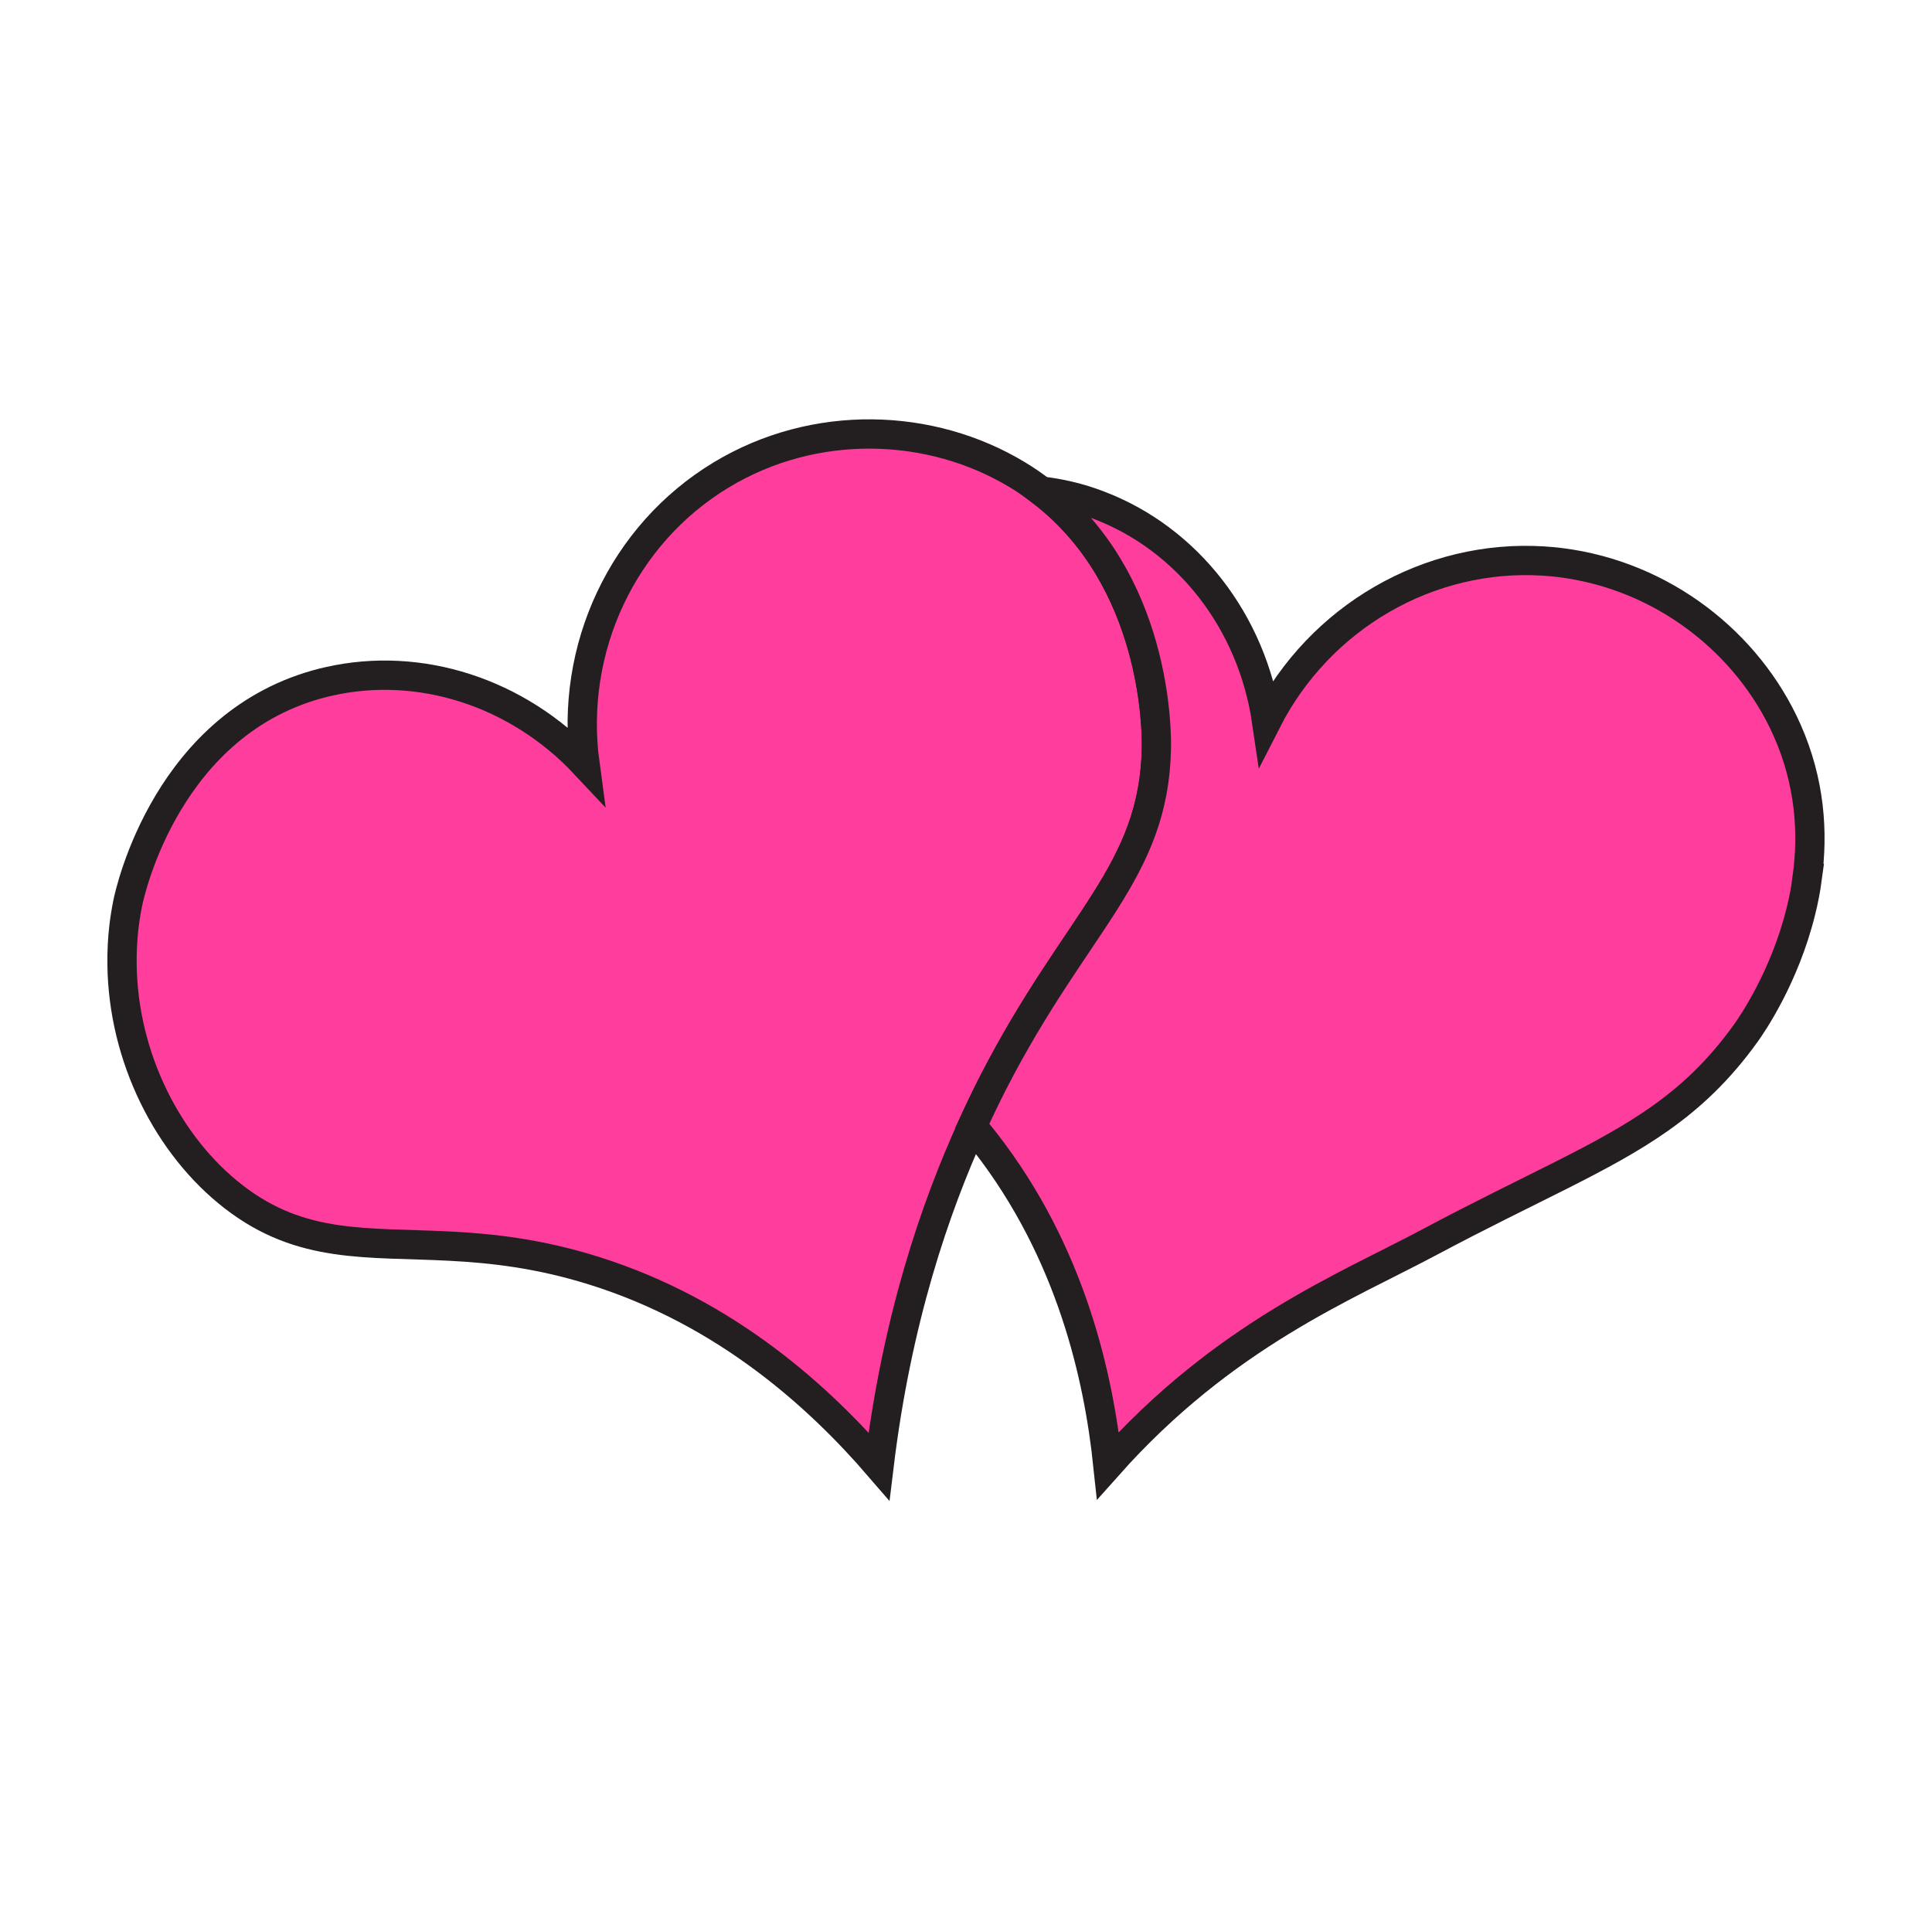 <?xml version="1.0" encoding="UTF-8"?>
<svg id="Layer_6" data-name="Layer 6" xmlns="http://www.w3.org/2000/svg" viewBox="0 0 263.76 262.3">
  <defs>
    <style>
      .cls-1 {
        fill: #ff3d9d;
        stroke: #231f20;
        stroke-miterlimit: 10;
        stroke-width: 4px;
      }
    </style>
  </defs>
  <path class="cls-1" d="M157.89,102.12c-.3,17.04-10.96,23.6-22.29,45.7-.94,1.83-1.9,3.81-2.86,5.93-5.12,11.21-10.33,26.53-12.74,46.46-7.91-9.17-20.64-21.02-39.02-26.75-14.86-4.64-25.53-2.8-35.1-4.22-4.79-.71-9.31-2.23-13.95-5.81-8.96-6.92-15.12-19.01-15.27-31.75-.02-1.71,.06-3.42,.26-5.14,.13-1.08,.3-2.16,.52-3.24,.33-1.66,5.47-24.79,26.75-30.1,.23-.06,.46-.11,.69-.16,12.45-2.83,25.78,1.49,34.98,11.3-2.15-15.82,5.18-31.39,18.59-39.49,12.8-7.74,28.66-7.18,40.49,0,1.14,.69,2.22,1.43,3.22,2.21,15.8,12.06,15.77,32.86,15.73,35.06Z"/>
  <path class="cls-1" d="M246.74,119.83c-.21,1.58-.51,3.1-.87,4.55-2.24,9.12-6.78,15.64-7.55,16.71-3.62,5.03-7.42,8.63-11.84,11.73-7.7,5.41-17.32,9.31-31.26,16.74-11.4,6.09-28.09,12.69-43.96,30.53-1.27-12.04-4.97-29.04-16.81-44.22-.57-.74-1.15-1.44-1.73-2.12,.97-2.12,1.93-4.1,2.86-5.93,11.34-22.1,21.99-28.66,22.29-45.7,.04-2.2,.07-23-15.73-35.06,2.54,.28,5.16,.88,7.83,1.9,12.17,4.61,20.96,15.95,22.95,29.5,7.25-14.22,22.15-22.84,37.79-21.86,.81,.06,1.63,.12,2.42,.23,13.87,1.76,25.53,10.9,30.84,22.85,3.15,7.08,3.59,14.03,2.75,20.15Z"/>
</svg>